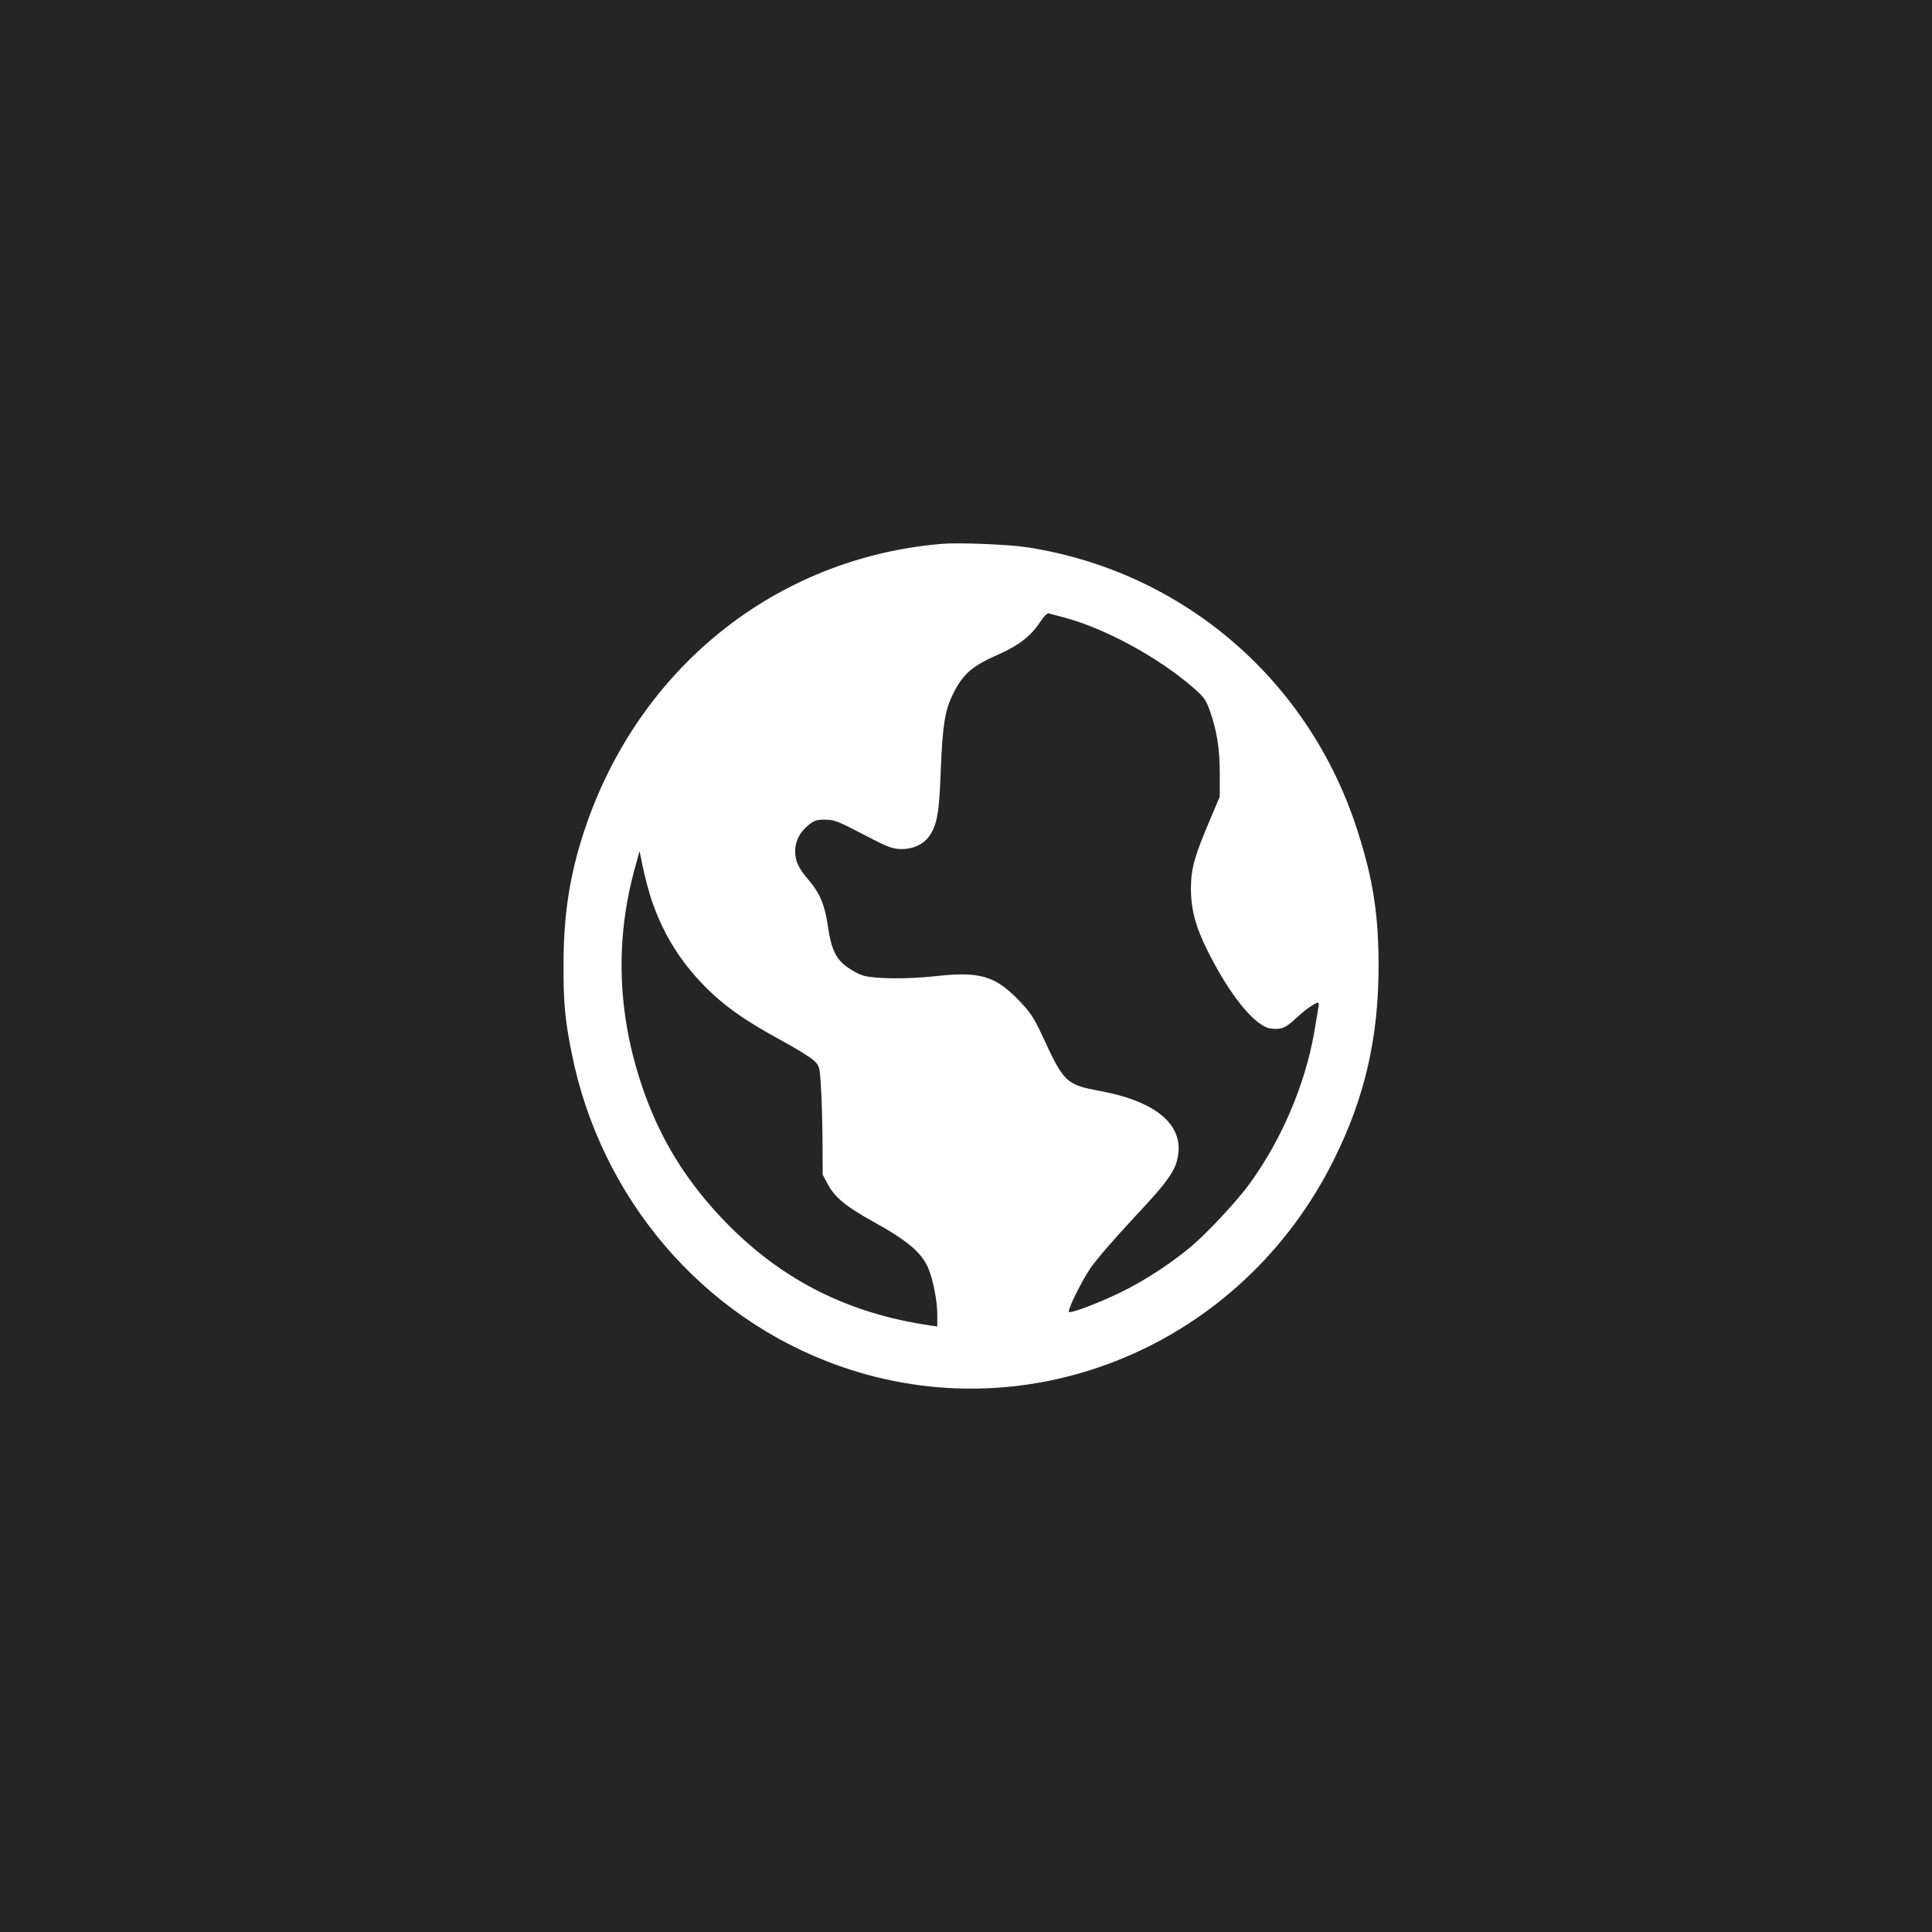 <svg width="64" height="64" viewBox="0 0 64 64" fill="none" xmlns="http://www.w3.org/2000/svg">
<rect width="64" height="64" fill="#252525"/>
<path d="M31.196 18.016C25.694 18.48 21.139 22.136 19.356 27.517C18.873 28.98 18.667 30.291 18.667 31.966C18.661 33.197 18.72 33.801 18.932 34.861C19.891 39.694 23.269 43.65 27.812 45.252C34.15 47.489 41.147 44.564 44.196 38.396C45.214 36.348 45.667 34.368 45.667 31.997C45.667 30.309 45.49 29.157 44.984 27.566C43.401 22.551 39.205 18.937 34.044 18.132C33.438 18.035 31.767 17.968 31.196 18.016ZM35.227 20.448C36.592 20.808 38.358 21.764 39.529 22.782C39.888 23.093 39.947 23.178 40.082 23.556C40.317 24.233 40.406 24.805 40.406 25.634V26.39L40.076 27.17C39.582 28.334 39.458 28.761 39.452 29.37C39.441 30.071 39.588 30.65 39.97 31.43C40.718 32.954 41.589 34.026 42.118 34.075C42.465 34.106 42.577 34.057 42.93 33.734C43.242 33.441 43.566 33.216 43.666 33.216C43.701 33.216 43.695 33.277 43.525 34.252C43.224 35.94 42.454 37.75 41.412 39.188C41.006 39.755 40.041 40.791 39.488 41.267C38.852 41.803 38.087 42.315 37.31 42.717C36.551 43.107 35.404 43.552 35.404 43.448C35.404 43.302 35.827 42.449 36.122 42.01C36.292 41.754 36.94 41.005 37.557 40.346C38.74 39.085 38.976 38.743 39.035 38.195C39.146 37.202 38.222 36.47 36.445 36.141C35.309 35.928 35.245 35.867 34.515 34.282C34.25 33.716 34.138 33.545 33.762 33.149C32.961 32.32 32.461 32.174 30.978 32.338C29.995 32.442 28.948 32.43 28.565 32.308C28.448 32.271 28.224 32.149 28.071 32.04C27.695 31.777 27.53 31.436 27.424 30.674C27.324 29.98 27.153 29.578 26.788 29.151C26.453 28.767 26.341 28.523 26.341 28.206C26.341 27.871 26.488 27.572 26.771 27.341C26.965 27.182 27.047 27.152 27.33 27.152C27.63 27.152 27.759 27.201 28.595 27.639C29.425 28.072 29.56 28.121 29.86 28.127C30.266 28.127 30.608 27.962 30.802 27.67C31.049 27.292 31.114 26.914 31.166 25.476C31.225 24.007 31.302 23.55 31.555 23.02C31.89 22.337 32.179 22.075 33.061 21.685C33.738 21.387 34.133 21.082 34.433 20.637C34.586 20.405 34.691 20.302 34.75 20.32C34.803 20.338 35.015 20.393 35.227 20.448ZM21.551 29.712C21.91 30.821 22.469 31.765 23.281 32.606C23.94 33.289 24.652 33.801 25.894 34.471C26.376 34.733 26.859 35.032 26.965 35.136C27.147 35.312 27.153 35.343 27.194 35.983C27.218 36.342 27.241 37.153 27.247 37.775L27.253 38.914L27.43 39.243C27.653 39.664 28.042 39.981 28.924 40.468C30.072 41.102 30.537 41.498 30.755 42.022C30.913 42.406 31.049 43.107 31.049 43.546V43.942L30.802 43.906C28.142 43.515 26 42.449 24.169 40.621C22.745 39.194 21.798 37.653 21.198 35.769C20.45 33.435 20.391 31.089 21.027 28.773L21.186 28.194L21.292 28.712C21.351 28.992 21.468 29.443 21.551 29.712Z" fill="white"/>
</svg>
